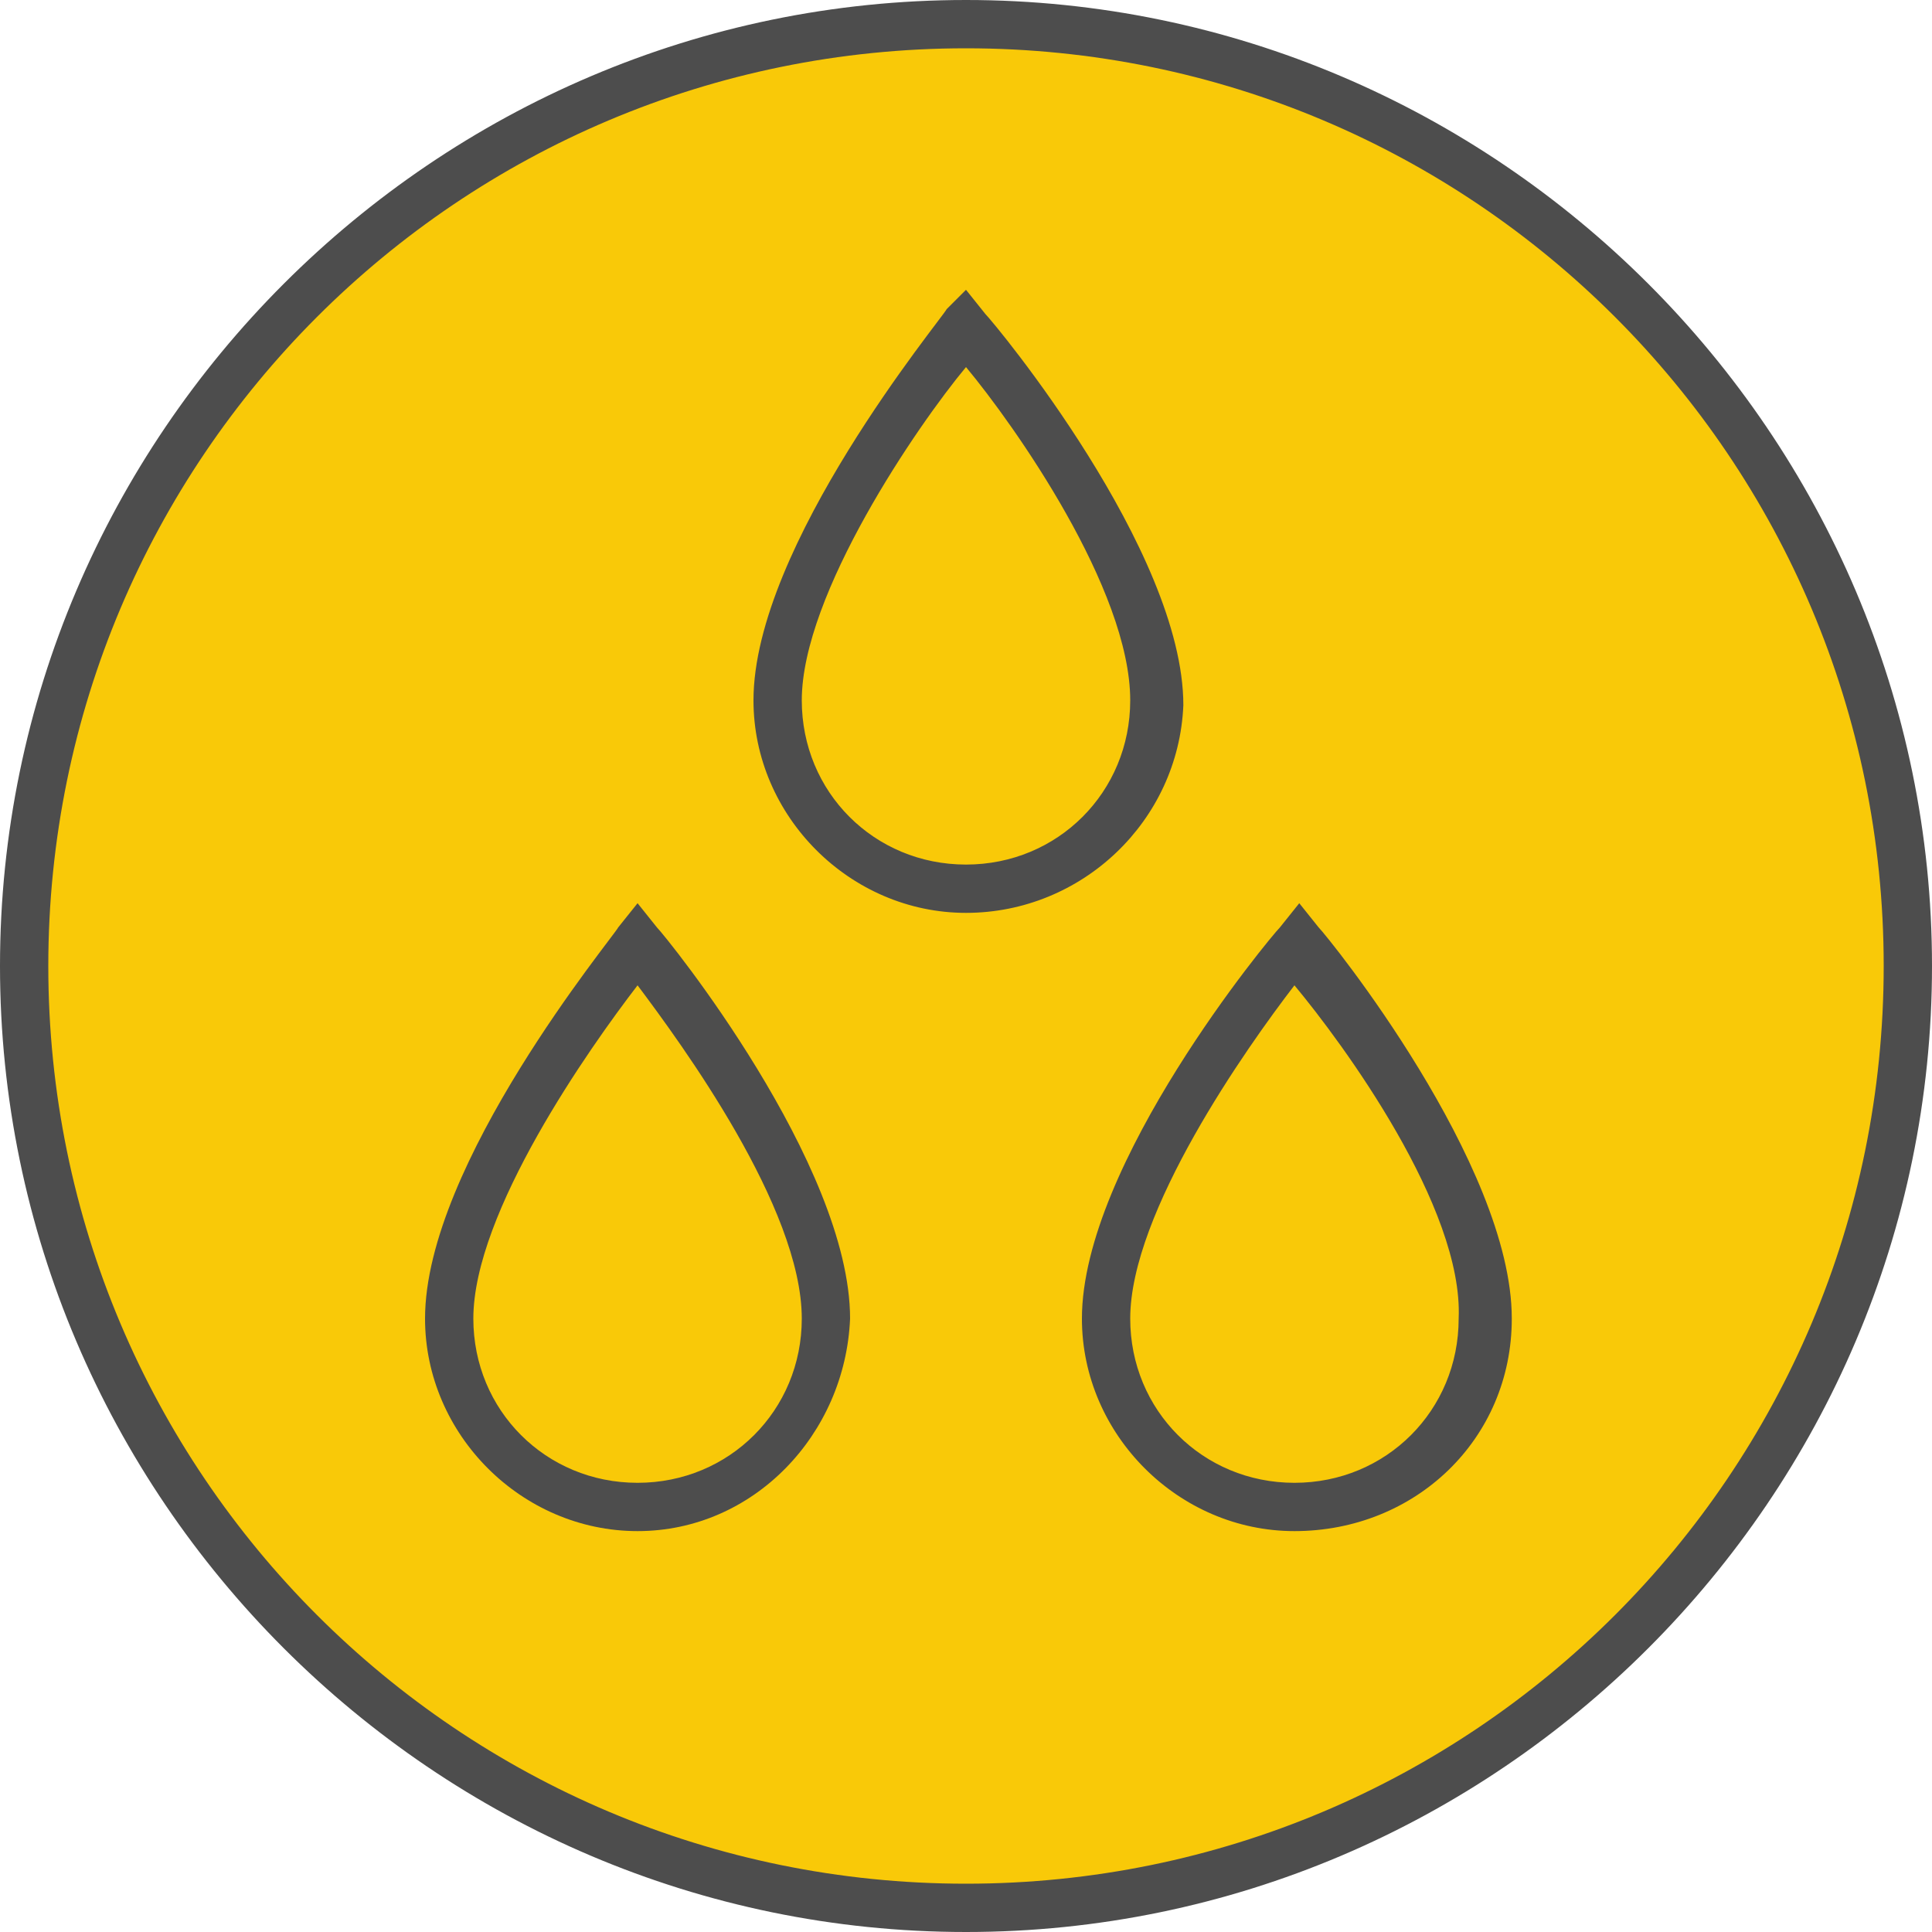 <?xml version="1.0" encoding="utf-8"?>
<!-- Generator: Adobe Illustrator 26.5.0, SVG Export Plug-In . SVG Version: 6.00 Build 0)  -->
<svg version="1.1" id="Line_only" xmlns="http://www.w3.org/2000/svg" xmlns:xlink="http://www.w3.org/1999/xlink" x="0px" y="0px"
	 viewBox="0 0 40 40" style="enable-background:new 0 0 40 40;" xml:space="preserve">
<style type="text/css">
	.st0{fill:#F9C908;}
	.st1{fill:#4D4D4D;}
</style>
<circle class="st0" cx="20" cy="20" r="19.7"/>
<path class="st1" d="M20,1c10.5,0,19,8.5,19,19s-8.5,19-19,19S1,30.5,1,20S9.5,1,20,1 M20,0C9,0,0,9,0,20s9,20,20,20s20-9,20-20
	S31,0,20,0z"/>
<path class="st1" d="M20,18.9c-2.4,0-4.4-2-4.4-4.4v0c0-3.2,3.9-7.9,4-8.1L20,6l0.4,0.5c0.2,0.2,4.1,4.9,4.1,8.1
	C24.4,17,22.4,18.9,20,18.9z M20,7.6c-1,1.2-3.4,4.7-3.4,6.9c0,1.9,1.5,3.4,3.4,3.4s3.4-1.5,3.4-3.4C23.4,12.2,21,8.8,20,7.6z"/>
<path class="st1" d="M13.2,31.7c-2.4,0-4.4-2-4.4-4.4c0-3.2,3.9-7.9,4-8.1l0.4-0.5l0.4,0.5c0.2,0.2,4,4.9,4,8.1
	C17.5,29.7,15.6,31.7,13.2,31.7z M13.2,20.4c-1,1.3-3.4,4.7-3.4,6.9c0,1.9,1.5,3.4,3.4,3.4s3.4-1.5,3.4-3.4
	C16.6,25,14.1,21.6,13.2,20.4z"/>
<path class="st1" d="M26.8,31.7c-2.4,0-4.4-2-4.4-4.4c0-3.2,3.9-7.9,4.1-8.1l0.4-0.5l0.4,0.5c0.2,0.2,4,4.9,4,8.1
	C31.3,29.8,29.3,31.7,26.8,31.7z M26.8,20.4c-1,1.3-3.4,4.7-3.4,6.9c0,1.9,1.5,3.4,3.4,3.4s3.4-1.5,3.4-3.4
	C30.3,25,27.8,21.6,26.8,20.4z"/>
</svg>

